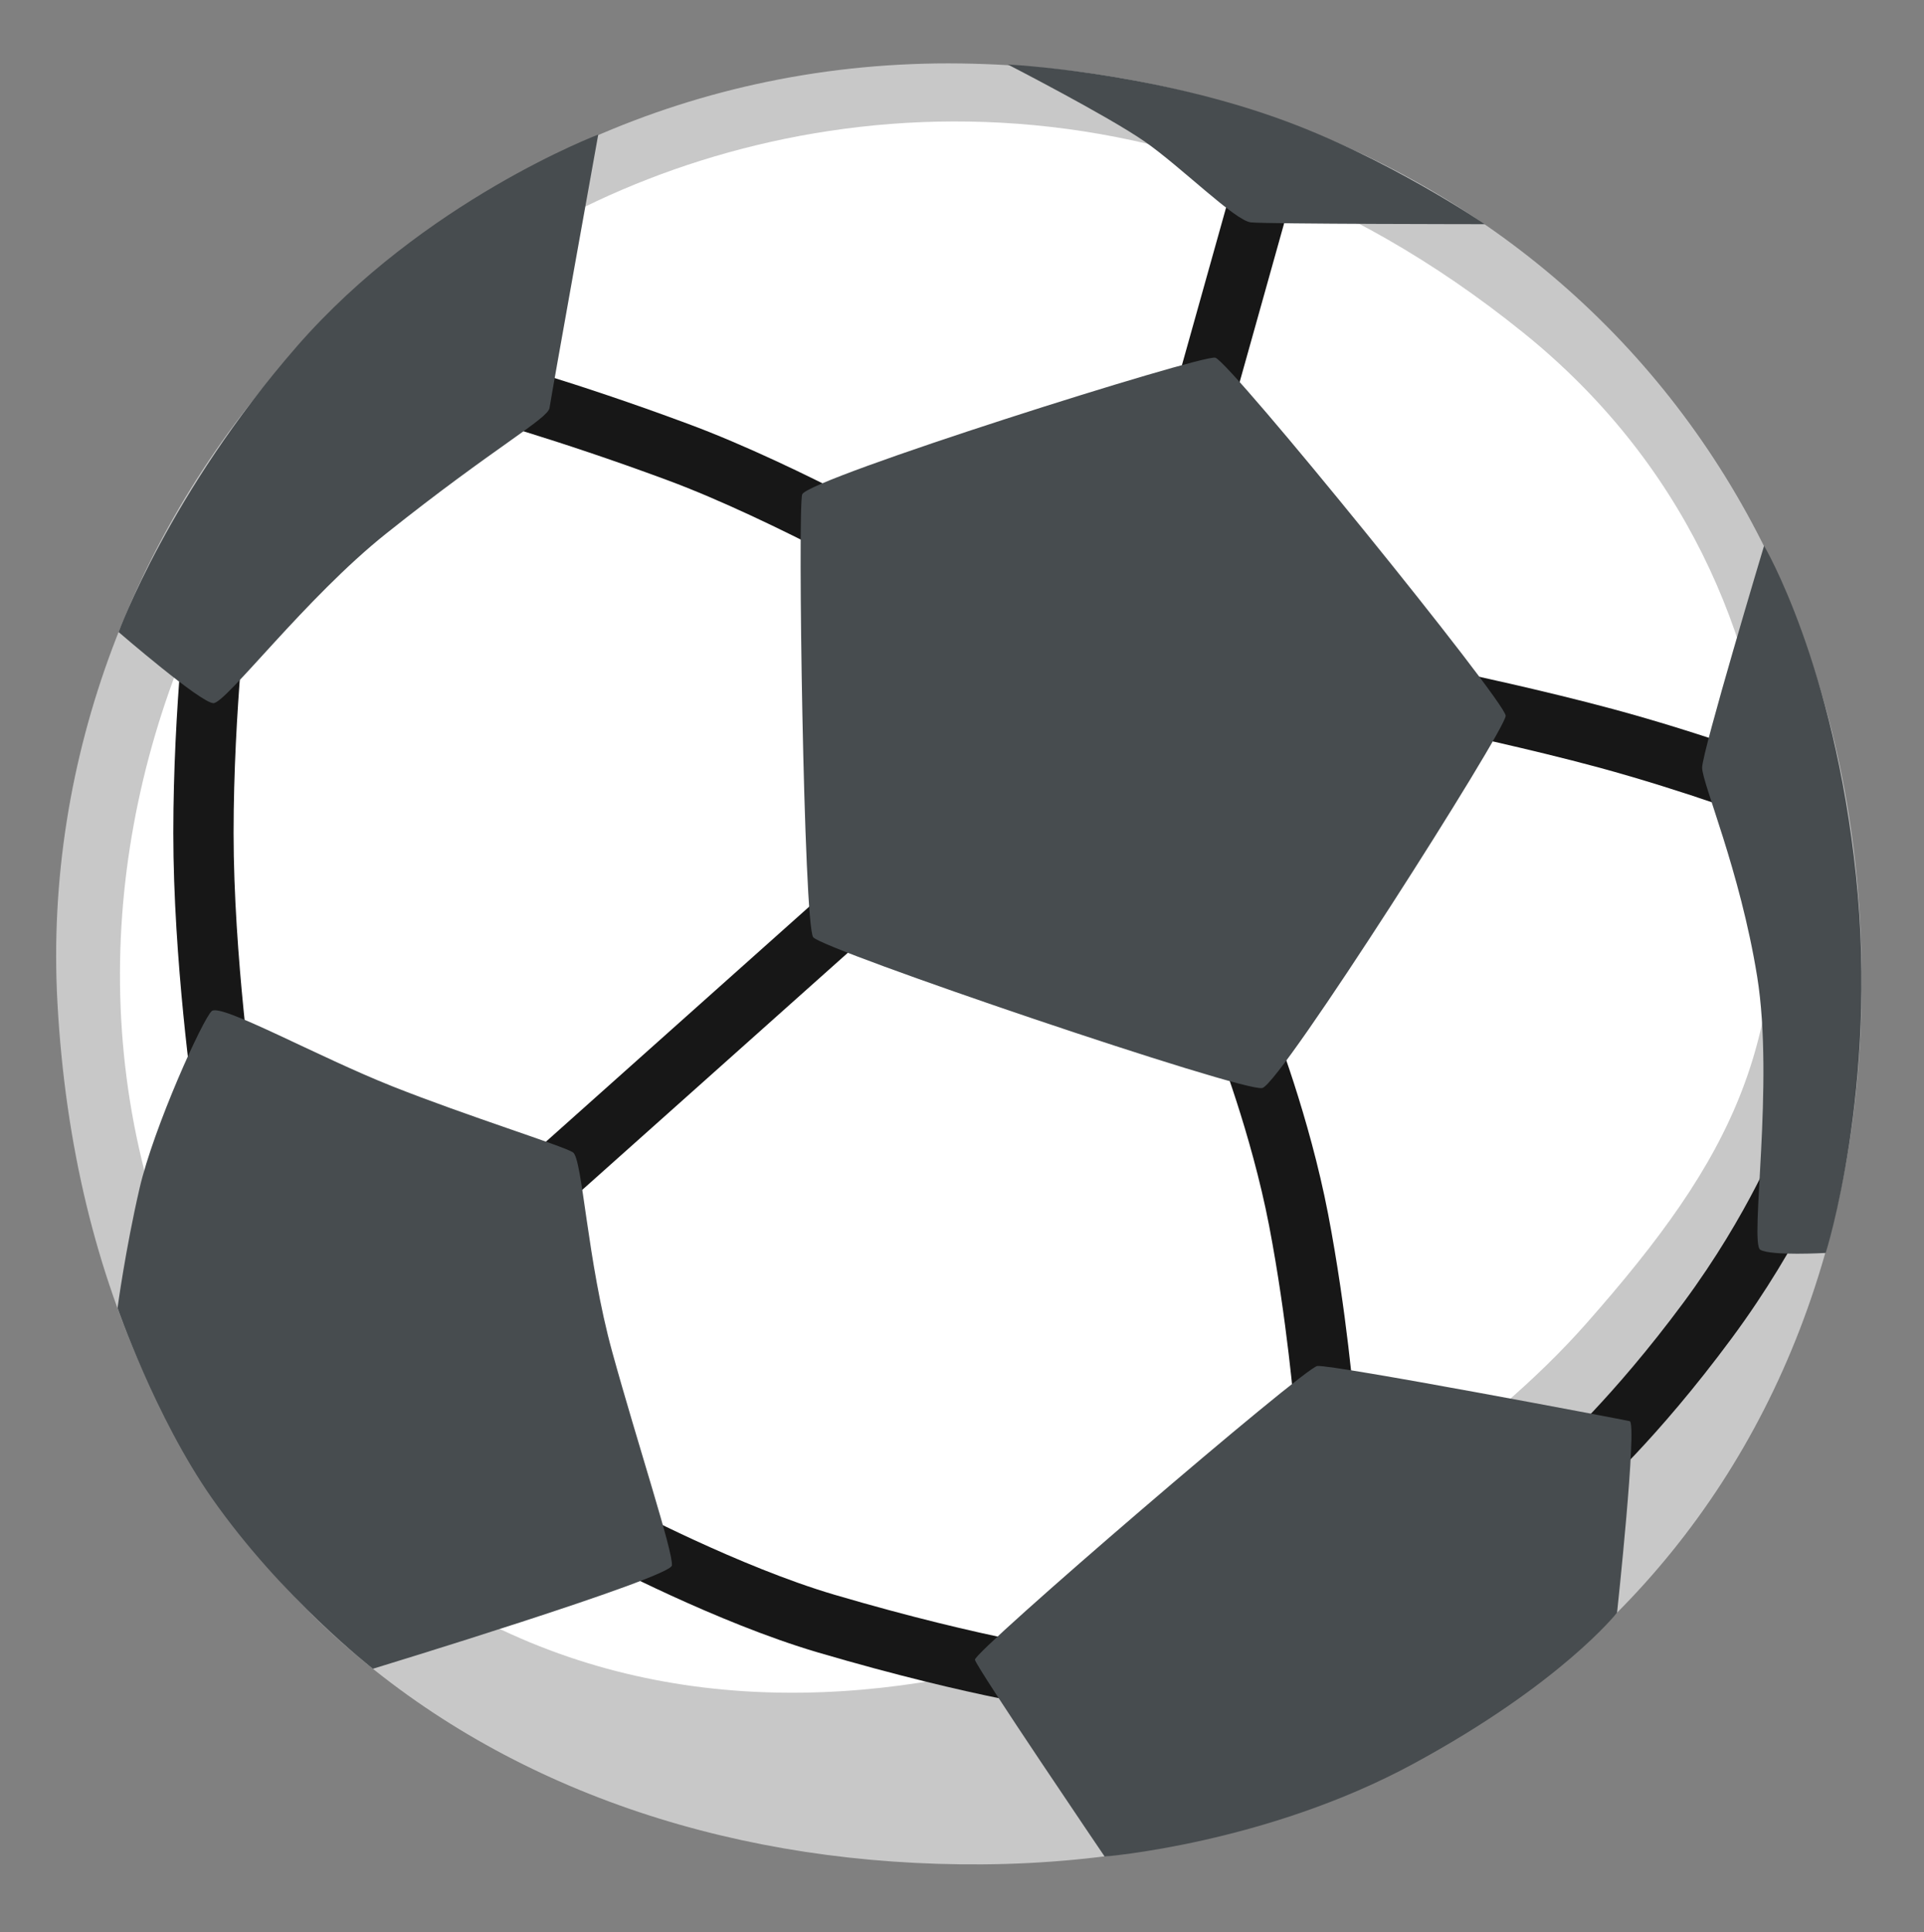 <svg width="250" height="251" viewBox="0 0 250 251" fill="none" xmlns="http://www.w3.org/2000/svg">
<rect x="0" y="0" width="250" height="251" fill="#808080" stroke="none"/>
<path d="M124.902 8.247C55.527 7.27 4.004 66.684 7.461 130.219C11.543 205.044 65.039 242.641 127.617 242.212C193.359 241.762 243.242 195.161 241.875 124.77C240.527 54.497 188.848 9.165 124.902 8.247Z" fill="#C8C8C8"/>
<path d="M70.039 30.024C21.484 57.856 -9.336 136.743 42.383 196.43C48.711 203.735 58.77 208.833 66.406 212.309C118.555 235.883 181.66 199.633 206.074 171.997C225.449 150.063 232.578 135.512 230.273 105.571C228.496 82.29 218.535 59.809 197.891 43.188C151.211 5.532 100.879 12.329 70.039 30.024Z" fill="white"/>
<path d="M118.945 78.032C118.77 77.934 100.703 67.563 86.68 62.368C72.07 56.958 61.289 54.047 61.172 54.028L63.184 46.489C63.633 46.606 74.414 49.497 89.394 55.063C104.043 60.493 122.09 70.844 122.852 71.294L118.945 78.032ZM150.717 57.649L161.348 19.715L168.871 21.823L158.242 59.757L150.717 57.649ZM229.688 106.801C229.59 106.762 219.199 102.817 207.598 99.672C198.867 97.309 187.617 94.907 187.5 94.887L189.121 87.251C189.59 87.348 200.684 89.712 209.629 92.133C221.641 95.376 232.031 99.341 232.48 99.497L229.688 106.801ZM168.223 183.442C168.223 183.325 167.246 171.411 164.902 159.223C162.578 147.192 158.145 135.864 158.105 135.766L165.371 132.895C165.566 133.383 170.117 144.985 172.578 157.758C175 170.395 175.977 182.329 176.016 182.837L168.223 183.442ZM207.07 194.301L201.914 188.422C201.992 188.364 209.492 181.723 218.75 169.223C227.305 157.661 231.25 147.544 231.289 147.426L238.574 150.219C238.398 150.669 234.199 161.45 225.02 173.852C215.234 187.094 207.402 194.008 207.07 194.301ZM64.154 154.38L109.355 114.034L114.559 119.862L69.356 160.208L64.154 154.38ZM25.215 143.579C25.098 142.817 22.52 124.751 22.52 108.227C22.52 91.743 24.395 76.489 24.492 75.844L32.246 76.821C32.227 76.977 30.352 92.251 30.352 108.227C30.352 124.165 32.949 142.29 32.969 142.465L25.215 143.579ZM139.258 222.29C138.77 222.231 126.855 220.727 106.25 214.672C93.125 210.805 78.125 202.876 77.481 202.544L81.152 195.649C81.309 195.727 96.094 203.559 108.457 207.192C128.379 213.051 140.098 214.536 140.215 214.555L139.258 222.29Z" fill="#171717"/>
<path d="M104.238 64.223C103.633 65.747 104.434 120.141 105.664 121.762C106.895 123.383 161.582 141.958 164.023 141.352C166.465 140.747 195.645 94.829 195.645 92.993C195.645 91.157 159.746 46.88 157.91 46.469C156.074 46.059 105.059 62.172 104.238 64.223ZM229.219 70.903C229.219 70.903 221.172 97.68 221.172 99.731C221.172 101.762 226.074 112.993 228.32 126.86C230.566 140.727 227.305 161.548 228.73 162.368C230.156 163.188 237.227 162.778 237.227 162.778C237.227 162.778 244.043 141.352 241.172 113.813C238.301 86.254 229.219 70.903 229.219 70.903ZM171.172 177.465C169.531 177.622 126.484 214.594 126.68 215.63C126.875 216.645 143.535 241.196 143.535 241.196C143.535 241.196 164.473 239.536 183.652 229.145C202.832 218.755 210.117 209.516 210.117 209.516C210.117 209.516 212.773 184.829 211.758 184.633C210.762 184.399 173.223 177.27 171.172 177.465ZM27.52 131.352C26.406 132.27 19.961 146.45 18.125 154.419C16.289 162.368 15.273 169.926 15.273 169.926C15.273 169.926 20.176 184.106 27.52 194.614C36.621 207.622 48.457 216.801 48.457 216.801C48.457 216.801 87.09 205.024 87.305 203.383C87.519 201.743 82.812 187.465 79.551 175.63C76.289 163.794 75.684 150.532 74.453 149.712C73.223 148.891 60.781 145.024 50.996 141.137C41.211 137.251 28.75 130.337 27.52 131.352ZM15.41 82.114C15.41 82.114 26.094 91.352 27.734 91.352C29.375 91.352 39.727 77.641 50.176 69.321C64.258 58.09 71.191 54.419 71.406 52.993C71.602 51.567 77.734 17.485 77.734 17.485C77.734 17.485 55.078 26.059 38.555 45.024C22.031 63.989 15.41 82.114 15.41 82.114ZM130.957 8.383C130.957 8.383 143.984 15.083 148.73 18.383C153.477 21.684 160.469 28.676 162.539 28.891C164.59 29.106 192.93 29.126 192.93 29.126C192.93 29.126 180.078 20.337 165.84 15.297C148.711 9.223 130.957 8.383 130.957 8.383Z" fill="#474C4F"/>
</svg>
